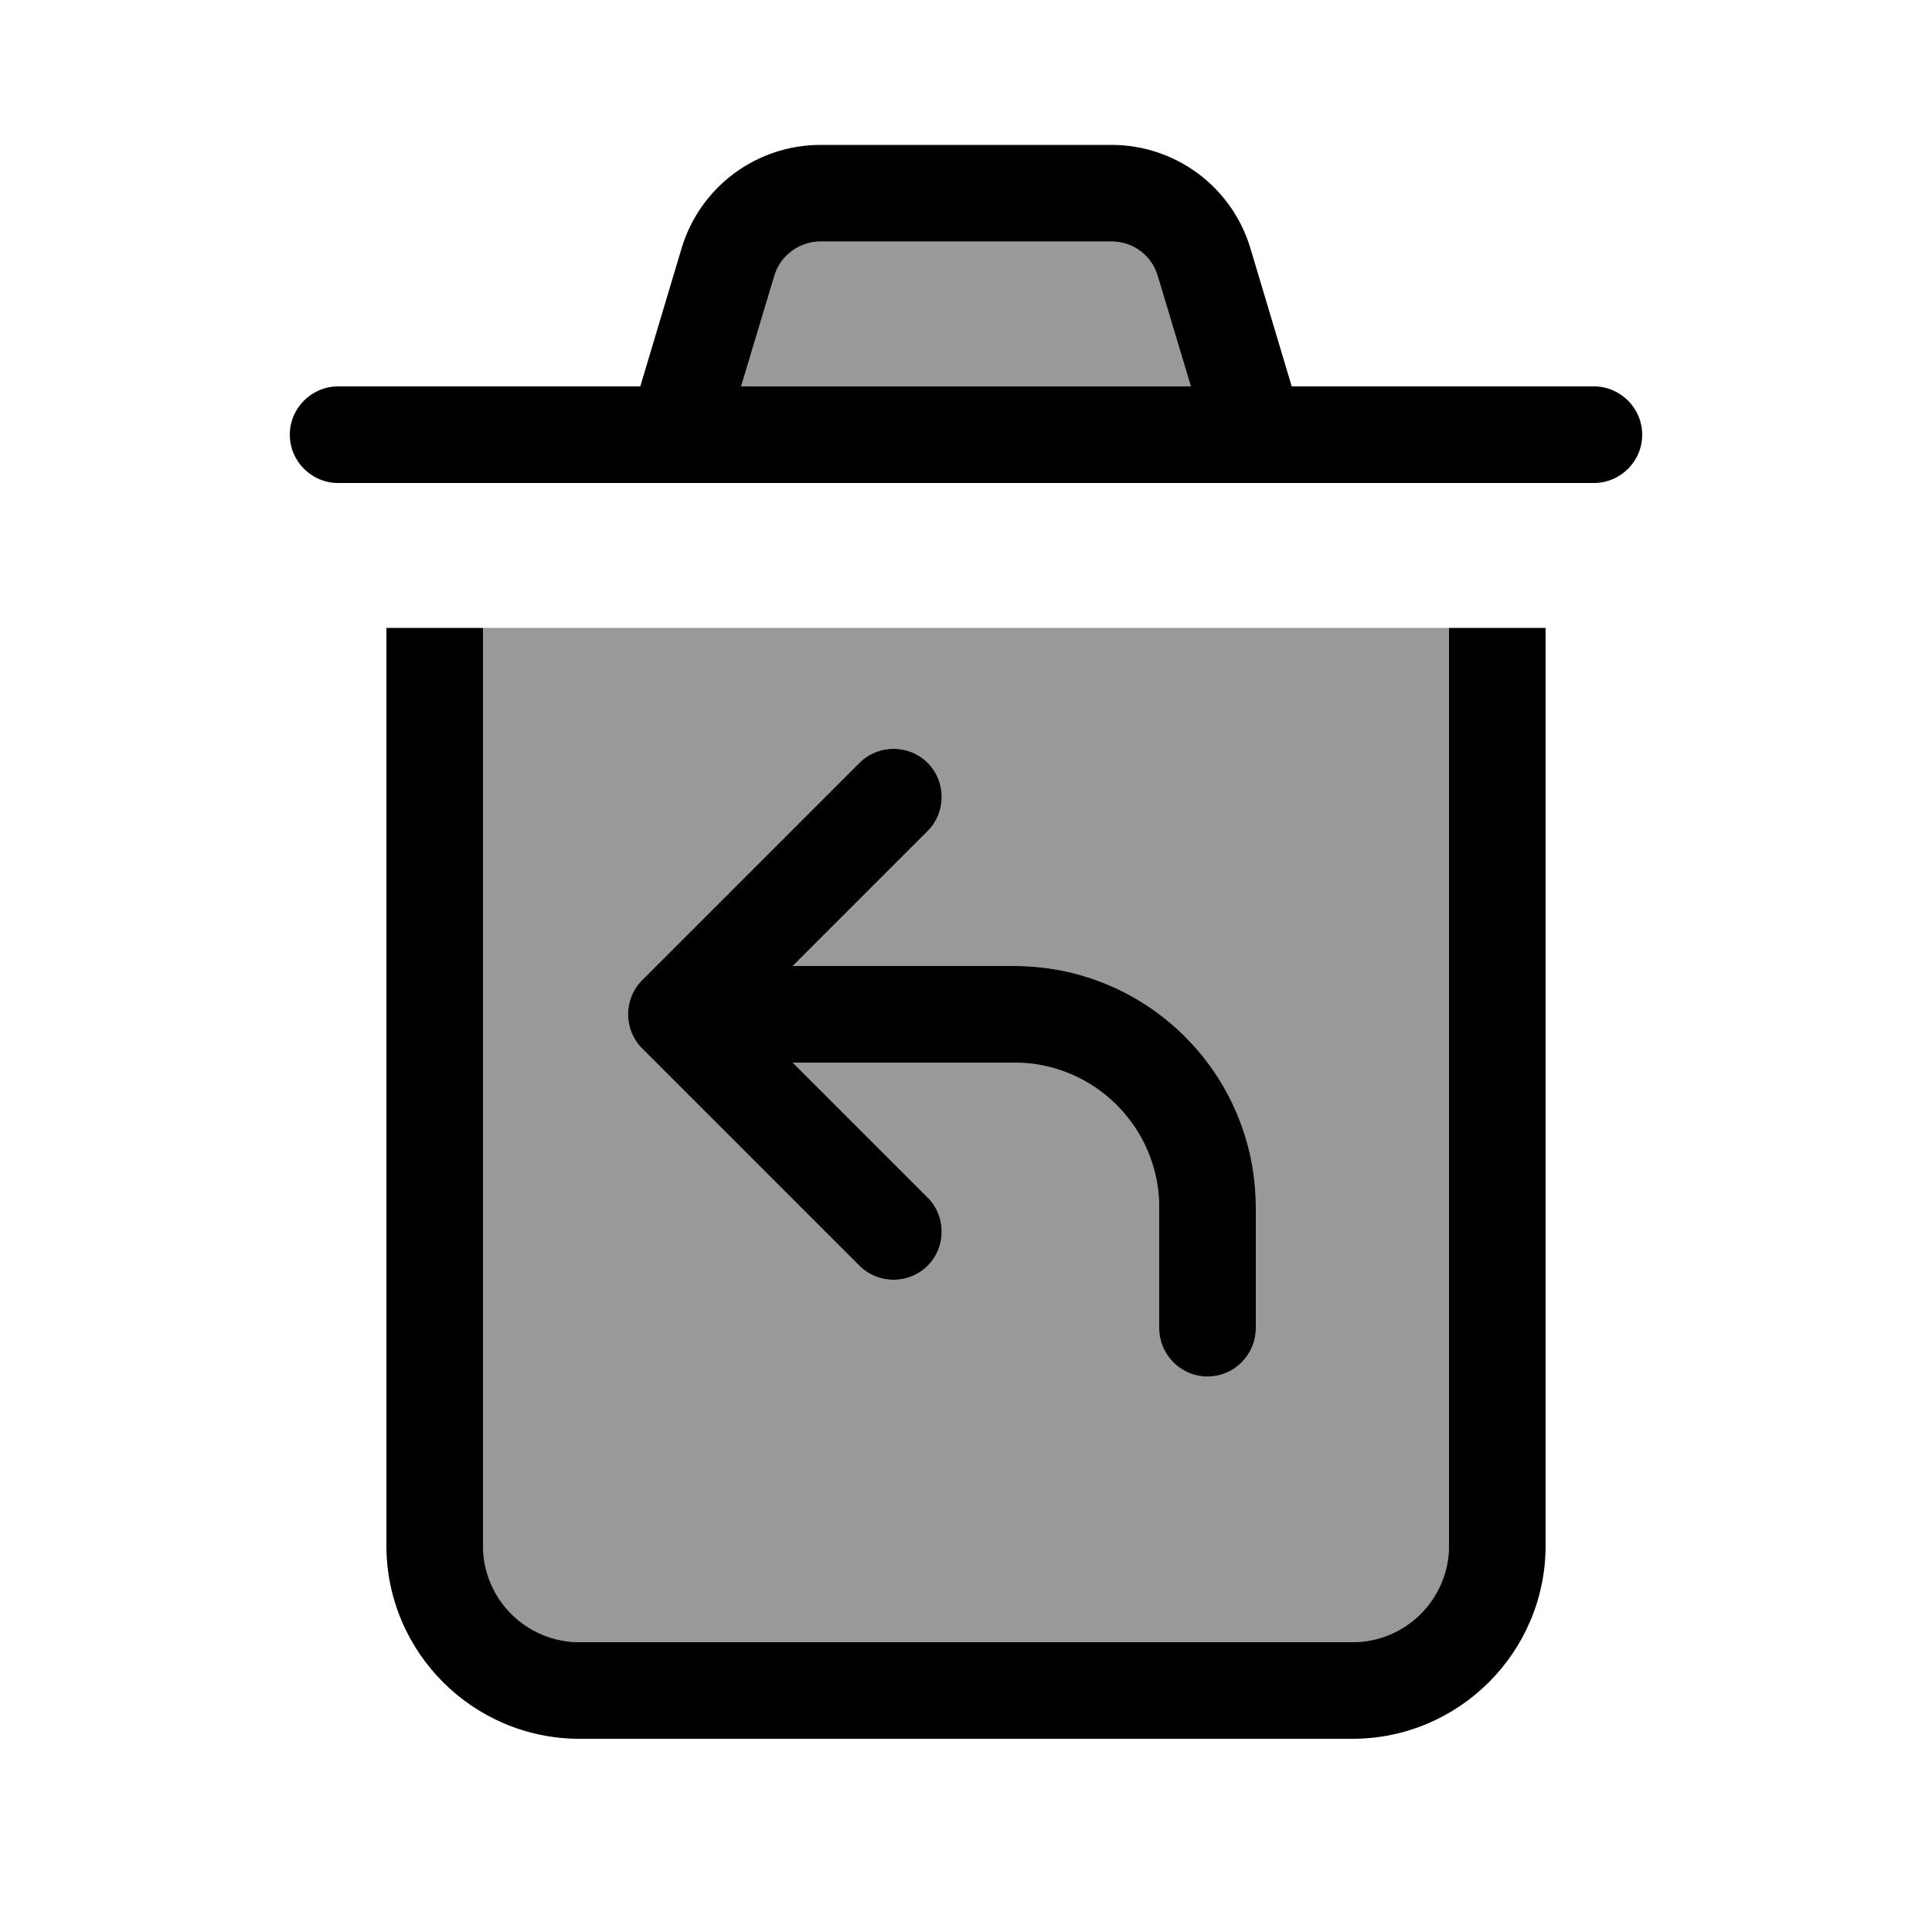 <svg xmlns="http://www.w3.org/2000/svg" viewBox="0 0 640 640"><!--! Font Awesome Pro 7.1.0 by @fontawesome - https://fontawesome.com License - https://fontawesome.com/license (Commercial License) Copyright 2025 Fonticons, Inc. --><path opacity=".4" fill="currentColor" d="M160 208L160 512C160 529.7 174.3 544 192 544L448 544C465.7 544 480 529.7 480 512L480 208L160 208zM212.7 324.7L284.7 252.7C290.9 246.5 301.1 246.5 307.3 252.7C313.5 258.9 313.5 269.1 307.3 275.3L262.6 320L336 320C380.2 320 416 355.8 416 400L416 440C416 448.8 408.8 456 400 456C391.2 456 384 448.8 384 440L384 400C384 373.5 362.5 352 336 352L262.6 352L307.3 396.7C313.5 402.9 313.5 413.1 307.3 419.3C301.1 425.5 290.9 425.5 284.7 419.3L212.7 347.3C206.5 341.1 206.5 330.9 212.7 324.7zM245.5 128L394.5 128L383.5 91.4C381.5 84.6 375.2 80 368.2 80L271.8 80C264.7 80 258.5 84.6 256.5 91.4L245.5 128z"/><path fill="currentColor" d="M256.5 91.4C258.5 84.6 264.8 80 271.8 80L368.2 80C375.3 80 381.5 84.6 383.5 91.4L394.5 128L245.5 128L256.5 91.4zM212.1 128L112 128C103.2 128 96 135.2 96 144C96 152.8 103.2 160 112 160L528 160C536.8 160 544 152.8 544 144C544 135.2 536.8 128 528 128L427.9 128L414.2 82.2C408.1 61.9 389.4 48 368.2 48L271.8 48C250.6 48 231.9 61.9 225.8 82.2L212.1 128zM128 208L128 512C128 547.3 156.7 576 192 576L448 576C483.3 576 512 547.3 512 512L512 208L480 208L480 512C480 529.7 465.7 544 448 544L192 544C174.3 544 160 529.7 160 512L160 208L128 208zM307.3 252.7C301.1 246.5 290.9 246.5 284.7 252.7L212.7 324.7C206.5 330.9 206.5 341.1 212.7 347.3L284.7 419.3C290.9 425.5 301.1 425.5 307.3 419.3C313.5 413.1 313.5 402.9 307.3 396.7L262.6 352L336 352C362.5 352 384 373.5 384 400L384 440C384 448.8 391.2 456 400 456C408.8 456 416 448.8 416 440L416 400C416 355.8 380.2 320 336 320L262.6 320L307.3 275.3C313.5 269.1 313.5 258.9 307.3 252.7z"/></svg>
